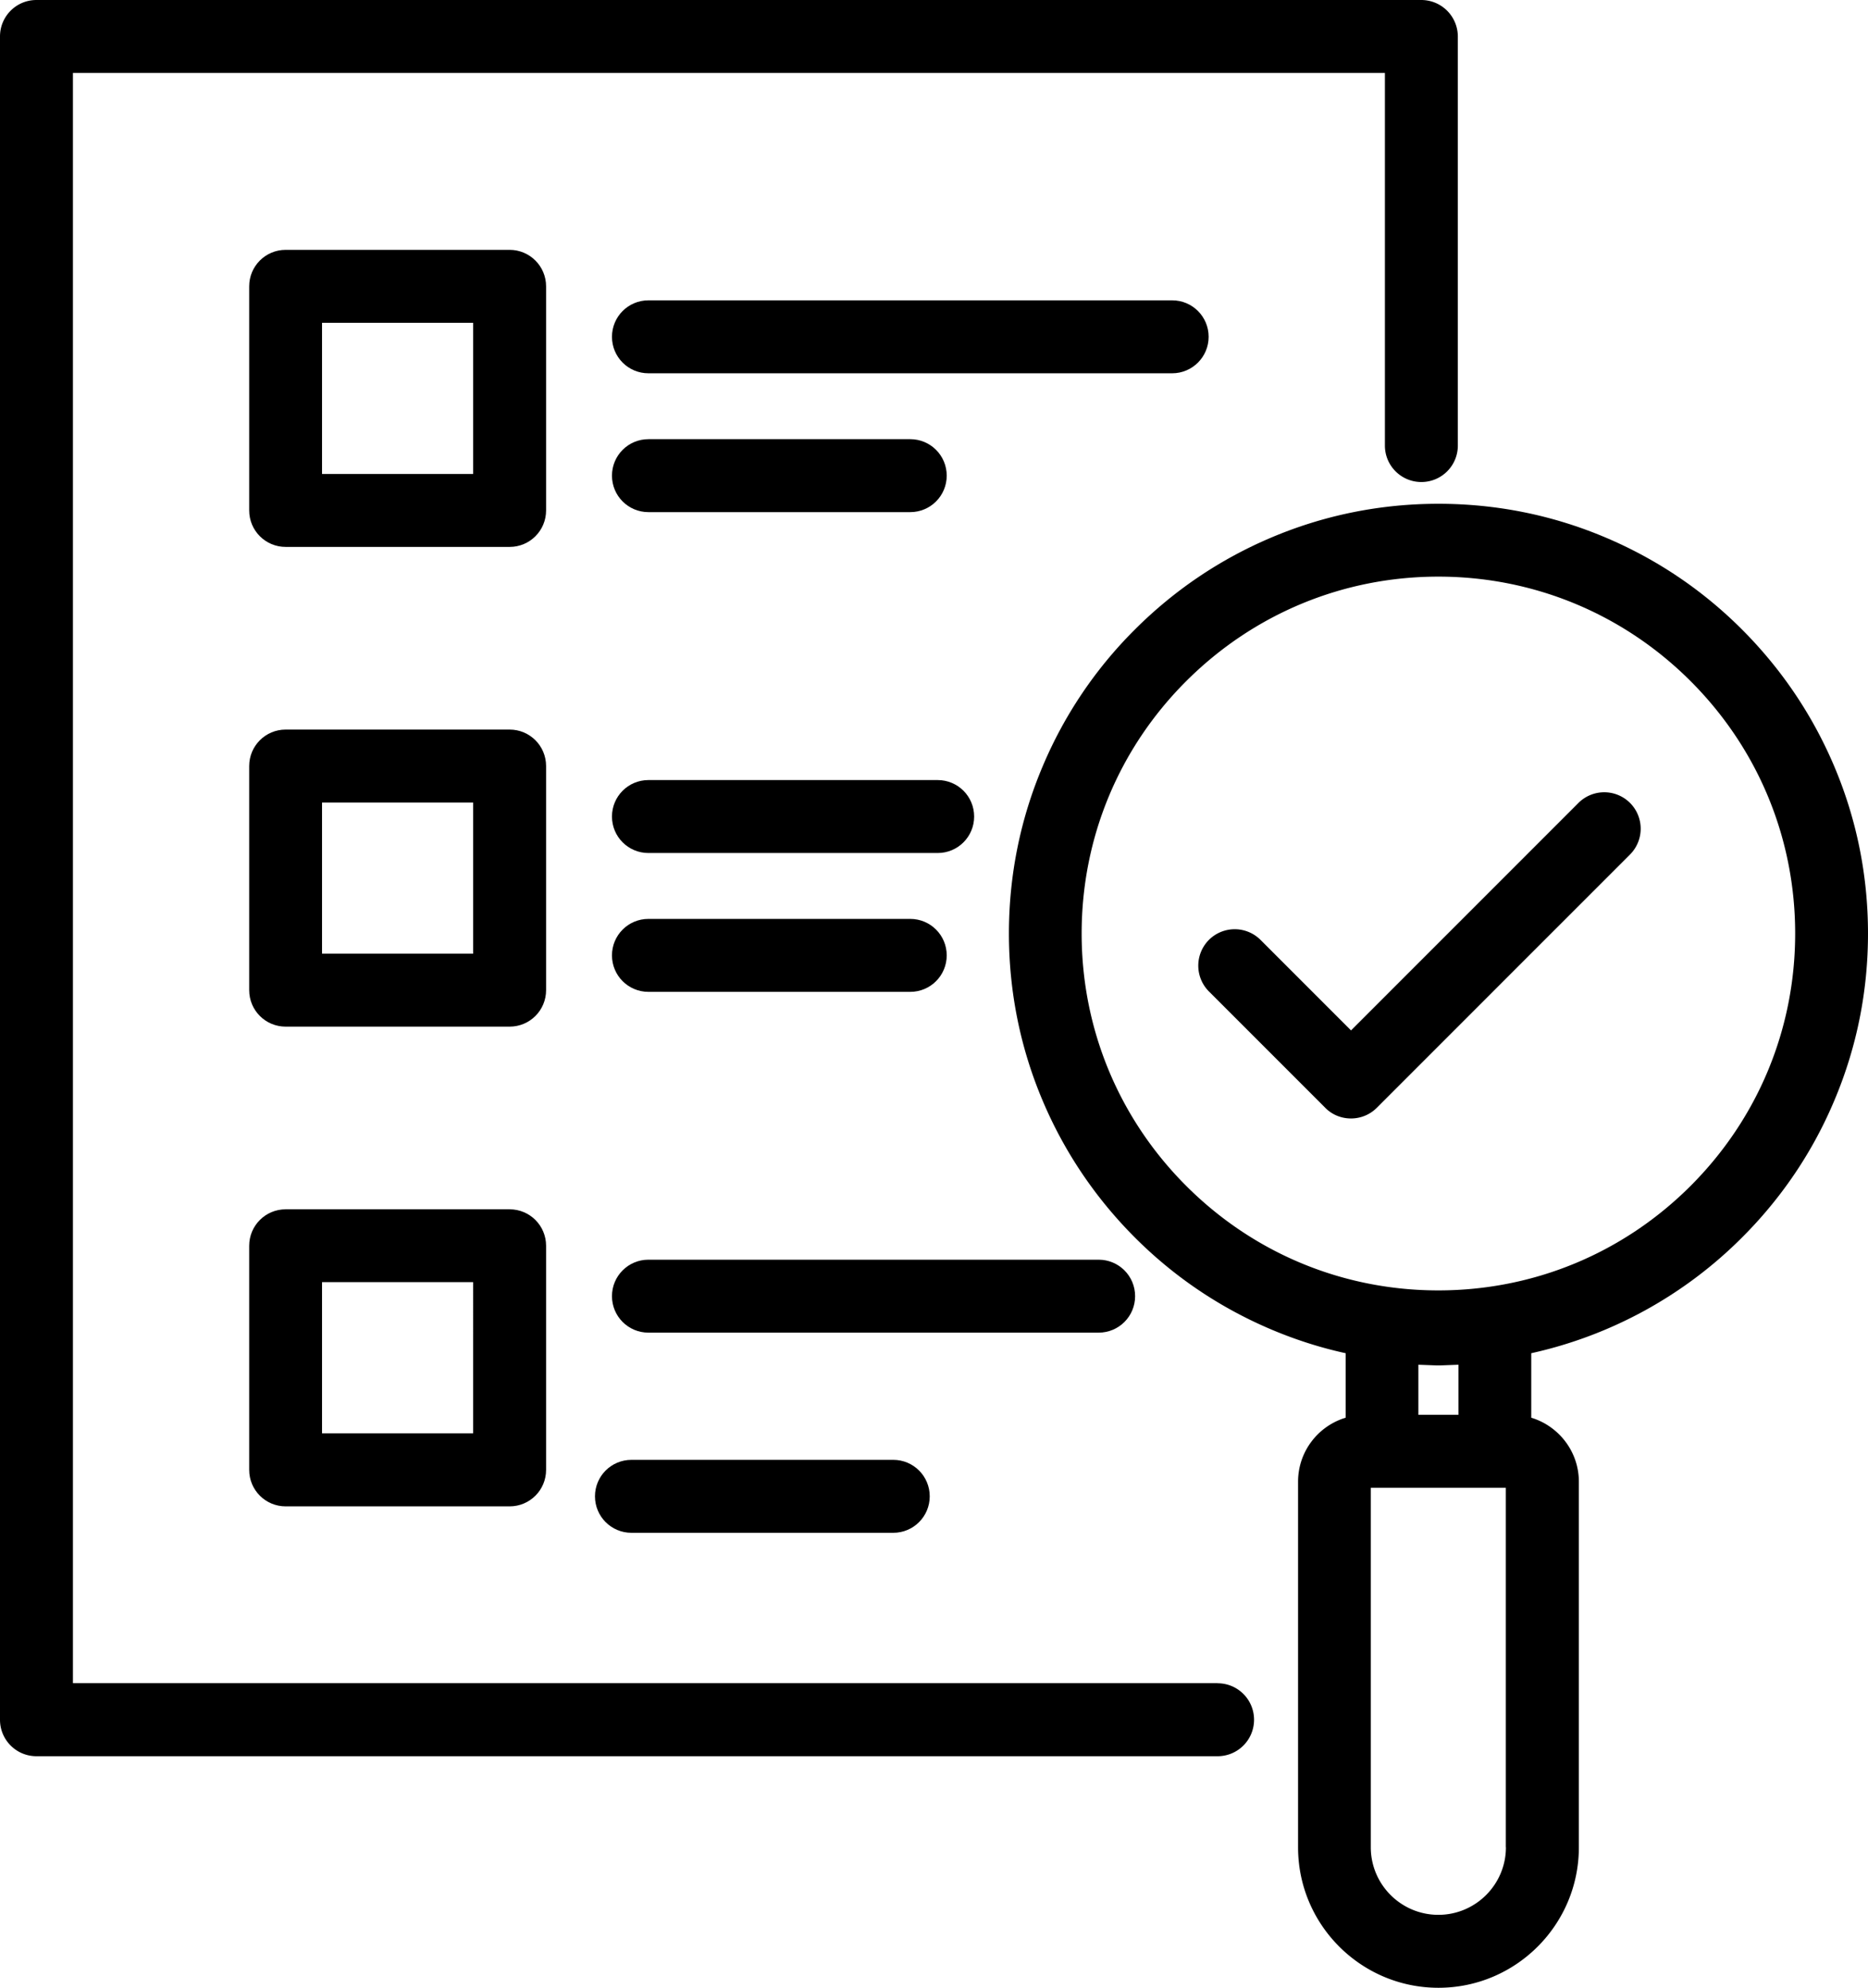 <svg xmlns="http://www.w3.org/2000/svg" width="188" height="200"><defs><clipPath id="clppth_1"><path d="M0 0h147.23v177.09H0z" class="cls-1"/></clipPath><clipPath id="clppth_2"><path d="M101.15 50.25H188V200h-86.85z" class="cls-1"/></clipPath><style>.cls-1{fill:none}</style></defs><path d="M122.54 169.36H7.34V7.34h132.04v37.49c0 2.03 1.64 3.67 3.67 3.67s3.67-1.64 3.67-3.67V3.67A3.68 3.68 0 0 0 143.04 0H3.67C1.64 0 0 1.64 0 3.67v169.37c0 2.03 1.64 3.67 3.67 3.67h118.87c2.03 0 3.67-1.64 3.67-3.67s-1.64-3.67-3.67-3.67Z" style="clip-path:url(#clppth_1)"/><path d="M54.96 28.81c0-2.02-1.64-3.67-3.67-3.67H28.75c-2.03 0-3.67 1.64-3.67 3.67v22.55c0 2.03 1.64 3.67 3.67 3.67h22.54c2.03 0 3.67-1.64 3.67-3.67zm-7.34 18.88H32.41V32.48h15.21zM121.64 33.89c0-2.03-1.64-3.67-3.67-3.67H65.26c-2.03 0-3.67 1.64-3.67 3.67s1.64 3.67 3.67 3.67h52.71c2.02 0 3.67-1.64 3.67-3.67M65.26 51.53h26.35c2.03 0 3.67-1.64 3.67-3.67s-1.64-3.67-3.67-3.67H65.26c-2.03 0-3.67 1.64-3.67 3.67s1.64 3.67 3.67 3.67M54.96 77.08c0-2.03-1.64-3.67-3.67-3.67H28.75c-2.03 0-3.67 1.64-3.67 3.67v22.55c0 2.03 1.64 3.67 3.67 3.67h22.54c2.03 0 3.67-1.64 3.67-3.67zm-7.34 18.88H32.41V80.75h15.21zM94.37 78.49H65.26c-2.03 0-3.67 1.64-3.67 3.67s1.64 3.67 3.67 3.67h29.11c2.03 0 3.67-1.64 3.67-3.67s-1.64-3.67-3.67-3.67M65.26 99.8h26.35c2.03 0 3.67-1.64 3.67-3.67s-1.64-3.67-3.67-3.67H65.26c-2.03 0-3.67 1.64-3.67 3.67s1.64 3.67 3.67 3.67M51.29 121.68H28.75c-2.03 0-3.67 1.64-3.67 3.67v22.55c0 2.03 1.64 3.67 3.67 3.67h22.54c2.03 0 3.67-1.64 3.67-3.67v-22.55c0-2.03-1.64-3.67-3.67-3.67m-3.67 22.54H32.41v-15.21h15.21zM114.24 130.42c0-2.03-1.64-3.67-3.67-3.67H65.26c-2.03 0-3.67 1.64-3.67 3.67s1.64 3.67 3.67 3.67h45.31c2.03 0 3.67-1.64 3.67-3.67M63.55 146.89c-2.03 0-3.67 1.64-3.67 3.67s1.64 3.67 3.67 3.67H89.9c2.03 0 3.67-1.64 3.67-3.67s-1.64-3.67-3.67-3.67z"/><path d="M184.6 77.1c-2.18-5.15-5.3-9.77-9.26-13.74s-8.59-7.09-13.74-9.27c-5.33-2.26-11-3.4-16.83-3.4s-11.5 1.14-16.83 3.4c-5.15 2.18-9.77 5.3-13.74 9.27a42.9 42.9 0 0 0-9.26 13.74c-2.26 5.33-3.4 11-3.4 16.83s1.14 11.5 3.4 16.83c2.18 5.15 5.3 9.77 9.26 13.74s8.59 7.09 13.74 9.27c2.43 1.03 4.93 1.83 7.49 2.39v6.49c-2.77.83-4.79 3.4-4.79 6.44v36.79c0 7.79 6.34 14.13 14.13 14.13s14.13-6.34 14.13-14.13v-36.79c0-3.03-2.02-5.6-4.79-6.44v-6.49a43.117 43.117 0 0 0 21.23-11.66c3.97-3.97 7.09-8.59 9.26-13.74 2.26-5.33 3.4-11 3.4-16.83s-1.14-11.5-3.4-16.83m-37.83 65.26h-4.02v-5.04l1.87.07h.29l1.87-.07v5.04Zm4.79 43.51c0 3.75-3.05 6.8-6.8 6.8s-6.8-3.05-6.8-6.8V149.7h13.59v36.17Zm18.59-66.55c-6.78 6.78-15.8 10.52-25.39 10.52s-18.6-3.74-25.38-10.52-10.52-15.8-10.52-25.39 3.73-18.61 10.52-25.39 15.8-10.52 25.38-10.52 18.61 3.74 25.39 10.52 10.52 15.8 10.52 25.39-3.74 18.61-10.52 25.39" style="clip-path:url(#clppth_2)"/><path d="m158.87 80.78-22.9 22.9-9.11-9.11a3.676 3.676 0 0 0-5.19 0 3.676 3.676 0 0 0 0 5.19l11.71 11.71c.71.72 1.65 1.07 2.59 1.07s1.88-.36 2.59-1.07l25.49-25.49a3.676 3.676 0 0 0 0-5.19 3.676 3.676 0 0 0-5.19 0Z"/></svg>